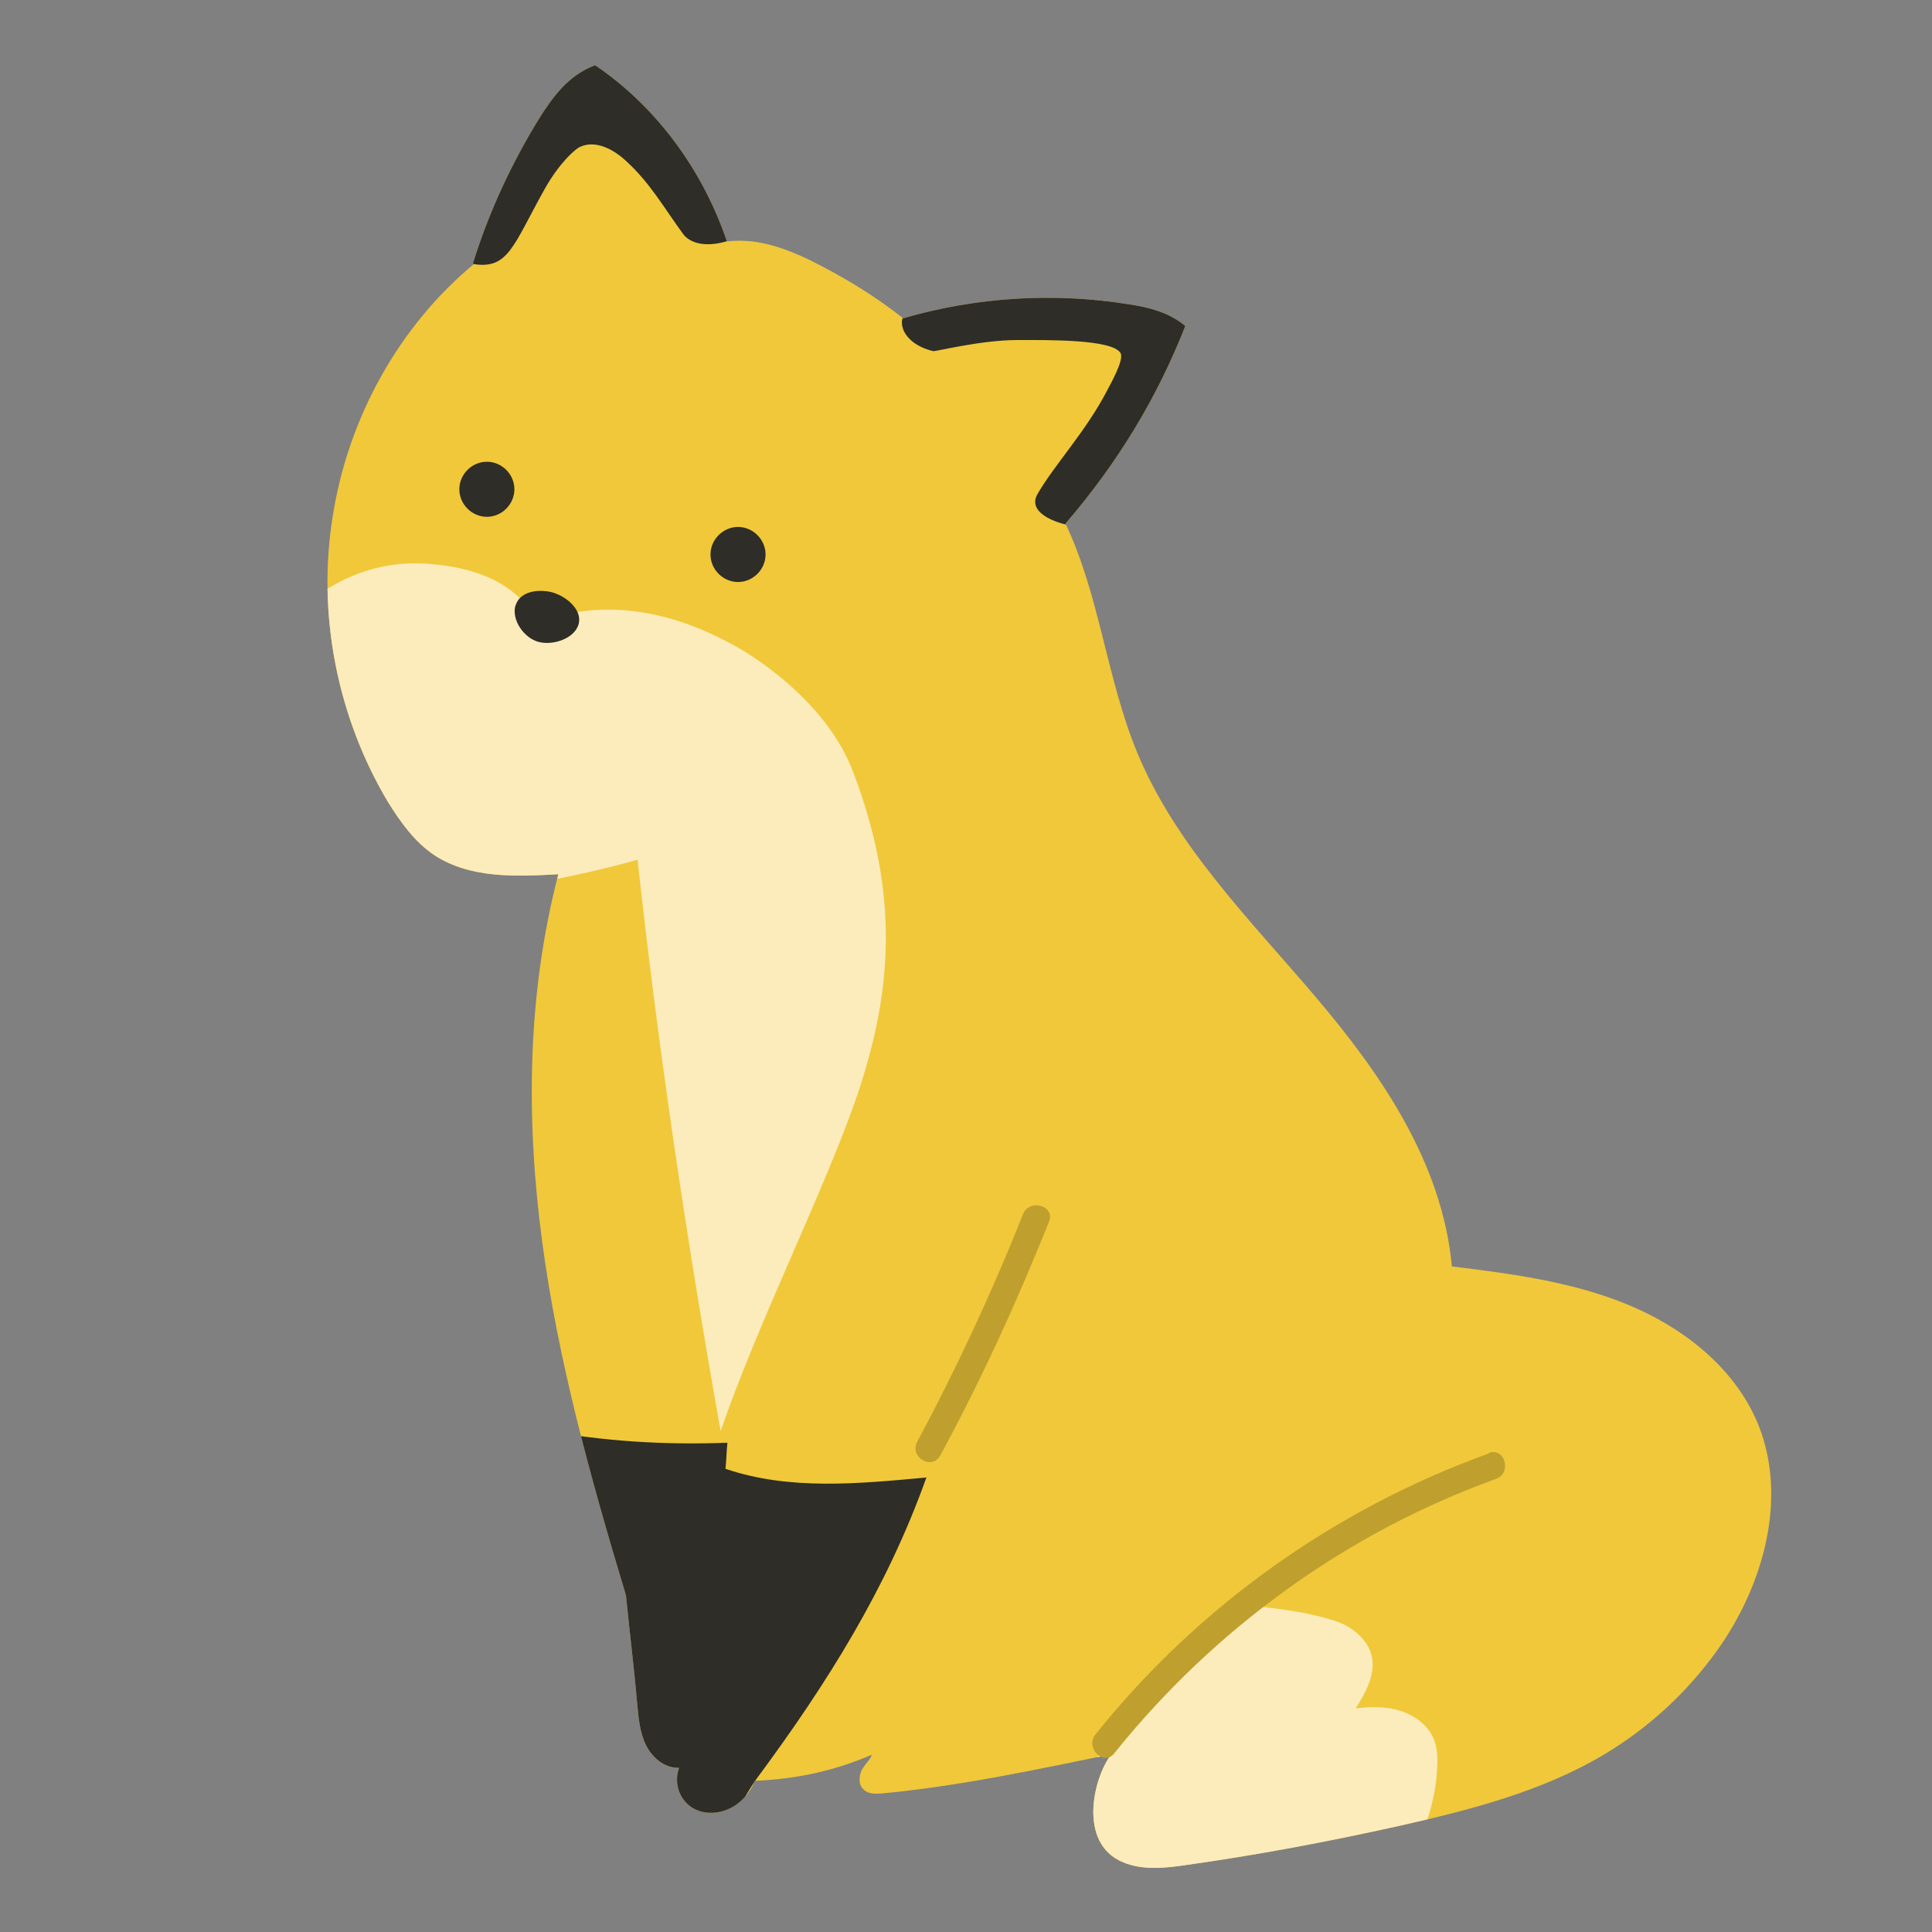 <?xml version="1.0" encoding="UTF-8"?>
<svg id="_レイヤー_2" data-name="レイヤー 2" xmlns="http://www.w3.org/2000/svg" xmlns:xlink="http://www.w3.org/1999/xlink" viewBox="0 0 40 40">
  <rect x="0" y="0" width="40" height="40" fill="#808080" stroke="none"/>
  <defs>
    <style>
      .cls-1 {
        fill: #2e2d27;
      }

      .cls-2 {
        fill: #f0c83a;
      }

      .cls-3 {
        fill: none;
      }

      .cls-4 {
        fill: #fcecbb;
      }

      .cls-5 {
        clip-path: url(#clippath-1);
      }

      .cls-6 {
        fill: #bfa02e;
      }

      .cls-7 {
        clip-path: url(#clippath);
      }
    </style>
    <clipPath id="clippath">
      <rect class="cls-3" width="40" height="40"/>
    </clipPath>
    <clipPath id="clippath-1">
      <path class="cls-2" d="M9.79,5.46c.33-1.07.81-2.1,1.4-3.05.27-.42.58-.85,1.13-1.06,1.27.86,2.23,2.17,2.73,3.65.69-.09,1.38.2,2,.53.55.29,1.09.62,1.65,1.06,1.51-.44,3.12-.54,4.67-.29.41.06.84.17,1.17.45-.57,1.45-1.37,2.8-2.48,4.09.71,1.5.85,3.2,1.48,4.73.8,1.94,2.33,3.46,3.69,5.06,1.36,1.6,2.63,3.44,2.83,5.59,1.22.15,2.45.31,3.59.77s2.19,1.26,2.7,2.38c.7,1.56.18,3.45-.82,4.83-.62.86-1.41,1.58-2.31,2.12-1.29.77-2.77,1.15-4.24,1.48-1.48.33-2.97.61-4.47.82-.42.06-.86.1-1.25-.06-.96-.39-.62-1.77-.25-2.24-1.33.27-3.11.66-4.74.81-.14.01-.29.02-.39-.08-.11-.1-.1-.27-.04-.4.07-.13.18-.22.21-.32-.72.31-1.49.5-2.42.54-.11.26-.3.48-.56.59-.26.11-.57.1-.79-.07s-.33-.48-.22-.79c-.3.01-.56-.21-.69-.48-.13-.27-.15-.57-.18-.87-.06-.71-.15-1.42-.23-2.22-.73-2.42-1.41-4.86-1.74-7.36-.33-2.5-.31-5.08.34-7.57-.88.05-1.82.09-2.56-.39-.41-.27-.71-.69-.97-1.11-1.05-1.76-1.47-3.9-1.14-5.92.32-2.03,1.37-3.93,2.93-5.22Z"/>
    </clipPath>
  </defs>
  <g id="_1" data-name="1">
    <g class="cls-7">
      <g>
        <g>
          <path class="cls-2" d="M9.79,5.46c.33-1.07.81-2.1,1.4-3.05.27-.42.58-.85,1.13-1.06,1.27.86,2.23,2.17,2.73,3.65.69-.09,1.38.2,2,.53.55.29,1.09.62,1.65,1.06,1.51-.44,3.12-.54,4.67-.29.41.06.84.17,1.17.45-.57,1.45-1.37,2.8-2.48,4.09.71,1.5.85,3.2,1.48,4.73.8,1.94,2.33,3.46,3.69,5.06,1.36,1.6,2.63,3.44,2.83,5.59,1.22.15,2.45.31,3.59.77s2.19,1.26,2.7,2.38c.7,1.56.18,3.45-.82,4.83-.62.86-1.41,1.58-2.31,2.12-1.29.77-2.77,1.15-4.24,1.48-1.48.33-2.97.61-4.47.82-.42.06-.86.1-1.25-.06-.96-.39-.62-1.77-.25-2.24-1.33.27-3.11.66-4.74.81-.14.01-.29.02-.39-.08-.11-.1-.1-.27-.04-.4.07-.13.18-.22.21-.32-.72.31-1.49.5-2.42.54-.11.26-.3.48-.56.59-.26.11-.57.1-.79-.07s-.33-.48-.22-.79c-.3.01-.56-.21-.69-.48-.13-.27-.15-.57-.18-.87-.06-.71-.15-1.42-.23-2.22-.73-2.42-1.41-4.86-1.74-7.36-.33-2.5-.31-5.08.34-7.57-.88.05-1.82.09-2.56-.39-.41-.27-.71-.69-.97-1.11-1.05-1.76-1.47-3.9-1.14-5.92.32-2.03,1.37-3.93,2.93-5.22Z"/>
          <g class="cls-5">
            <g>
              <path class="cls-4" d="M5.97,12.89c.62-.73,1.65-1.3,2.85-1.22,1.45.1,2.01.66,2.33,1.23.2-.07,1.72-.8,3.99.43.25.13,1.94,1.09,2.53,2.67.97,2.56.79,4.56.08,6.67-.66,1.93-2.08,4.76-2.83,6.96-.7-3.93-1.29-7.89-1.72-11.83-.89.25-1.8.44-2.71.57-.49.07-.99.12-1.46-.02-.5-.14-.92-.49-1.24-.9-.32-.41-1.89-3.11-1.81-4.55Z"/>
              <path class="cls-4" d="M25.93,33.27c-1.45.81-2.67,2.06-3.44,3.53-.22.42-.41.91-.29,1.37.09.32.32.58.6.76.59.39,1.34.44,2.04.39,1.5-.1,2.95-.55,4.43-1,.27-.5.44-1.06.48-1.64.02-.24.02-.49-.08-.71-.13-.27-.39-.46-.68-.55-.29-.09-.6-.09-.92-.05.21-.34.43-.73.32-1.12-.06-.22-.22-.39-.4-.52s-.4-.19-.62-.25c-.5-.13-1.02-.19-1.44-.23Z"/>
              <path class="cls-1" d="M11.2,29.6c1.26.24,2.55.32,3.86.27-.02.19-.02.37-.04.54,1.32.45,2.75.31,4.16.18-.82,2.3-2.06,4.27-3.51,6.23-.28.38-.51.96-.91,1.2-.25.15-.58.23-.83.07-.39-.26-.23-.86-.34-1.32-.5-.07-.87-.51-1.04-.99-.17-.48-.17-.99-.21-1.49-.12-1.62-.64-3.19-1.15-4.68Z"/>
              <path class="cls-1" d="M9.76,5.46c.77.14.85-.36,1.53-1.57.29-.51.61-.8.72-.85.33-.15.71.06.97.31.48.44.78.97,1.16,1.49.13.18.43.29.89.16.19-.05.42-.56.37-.7-.41-1.17-.88-2.41-1.88-3.15-.29-.21-.63-.38-.99-.37-.16,0-.31.04-.46.1-.5.18-.92.53-1.25.94-.33.41-.58.88-.82,1.35-.27.55-.52,1.12-.65,1.72-.04.21.16.53.4.57Z"/>
              <path class="cls-1" d="M21.96,5.57c.84-.03,1.73.01,2.46.44.31.18.59.45.64.81.04.28-.08.55-.21.79-.66,1.29-2.66,3.25-2.71,3.26-.09,0-.91-.2-.66-.64.35-.61,1-1.29,1.45-2.16.05-.1.35-.62.27-.76-.17-.29-1.52-.27-2.14-.27-.75,0-1.69.24-1.74.23-.58-.14-.74-.55-.6-.75.06-.09,2.17-.91,3.24-.95Z"/>
            </g>
          </g>
        </g>
        <path class="cls-1" d="M9.51,10.13c0-.31.26-.57.57-.57s.57.26.57.57-.26.57-.57.57-.57-.26-.57-.57Z"/>
        <path class="cls-1" d="M14.71,11.48c0-.31.26-.57.57-.57s.57.26.57.57-.26.57-.57.57-.57-.26-.57-.57Z"/>
        <path class="cls-1" d="M10.67,12.55c.08-.3.45-.36.75-.29.3.08.64.36.56.66-.08.3-.53.45-.83.37s-.56-.45-.48-.75Z"/>
        <path class="cls-6" d="M30.83,30.09c-3.19,1.15-6.03,3.17-8.15,5.82-.22.28.17.67.39.39,2.06-2.57,4.8-4.56,7.9-5.68.34-.12.19-.66-.15-.54Z"/>
        <path class="cls-6" d="M21.18,25.14c-.64,1.61-1.37,3.18-2.19,4.71-.17.32.31.6.48.28.85-1.57,1.59-3.19,2.25-4.84.13-.33-.41-.48-.54-.15Z"/>
      </g>
    </g>
  </g>
</svg>